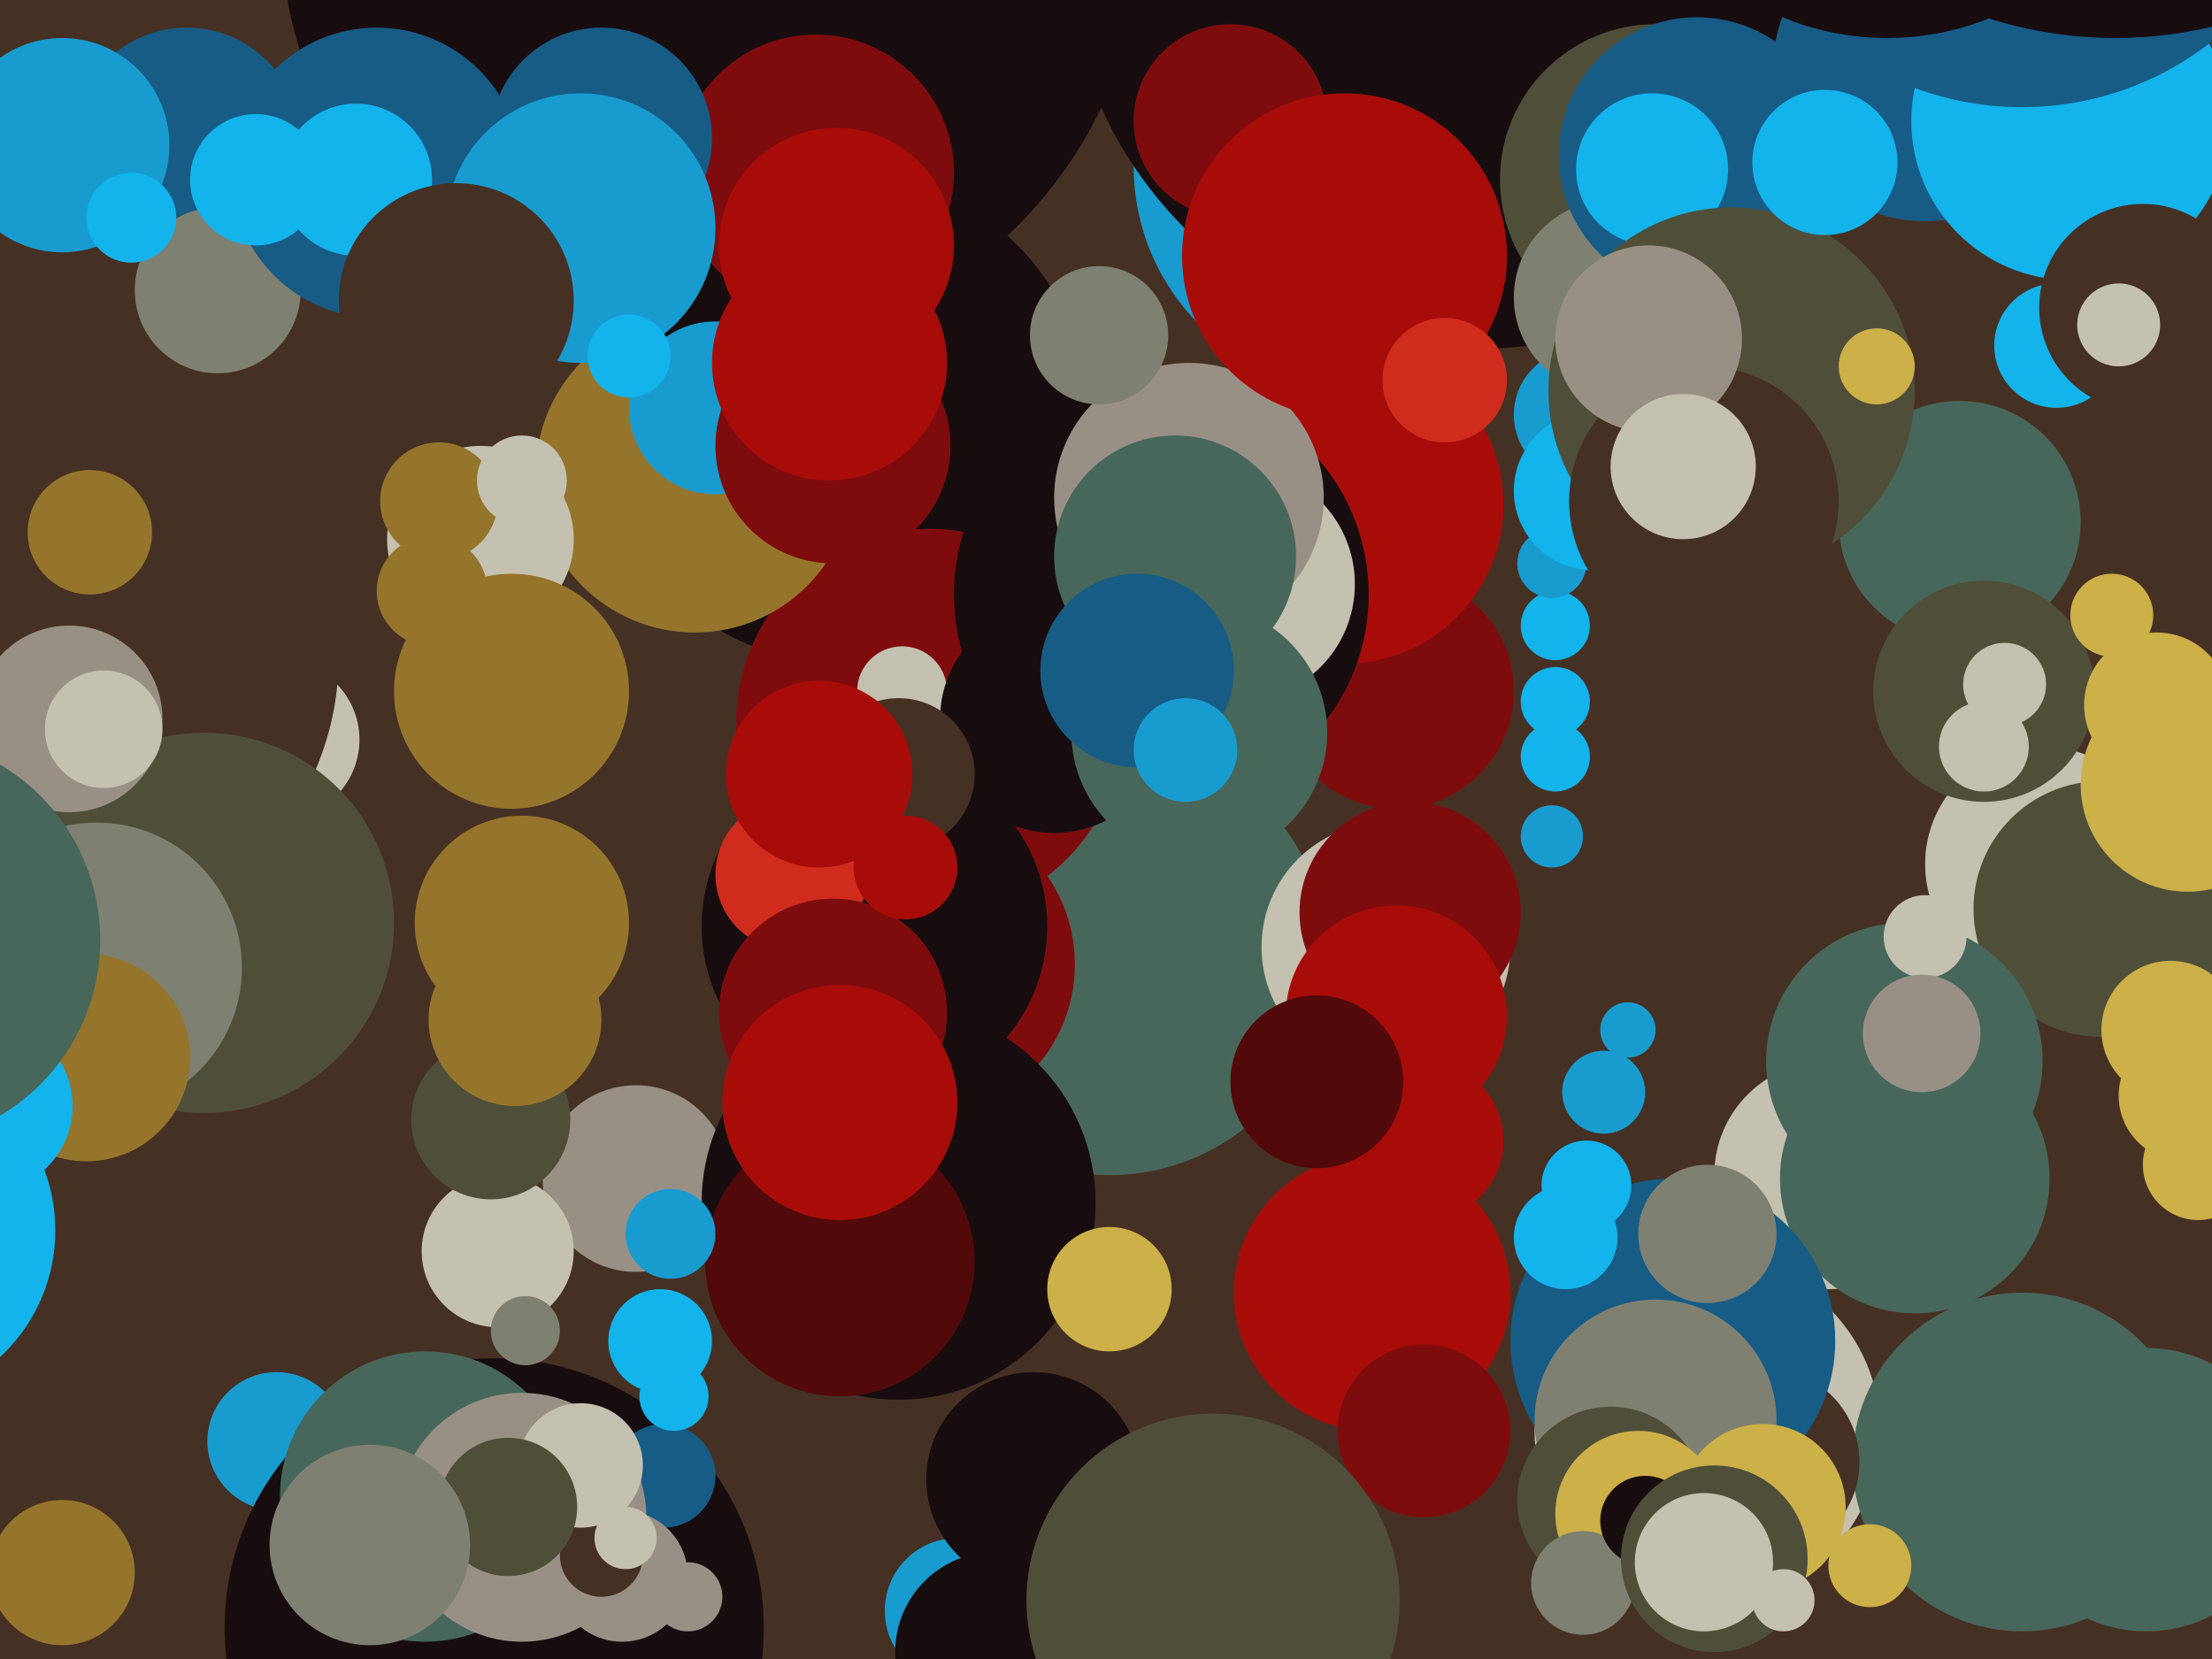 <svg xmlns="http://www.w3.org/2000/svg" width="640px" height="480px">
  <rect width="640" height="480" fill="rgb(69,49,35)"/>
  <circle cx="81" cy="214" r="23" fill="rgb(196,193,176)"/>
  <circle cx="321" cy="277" r="63" fill="rgb(71,103,91)"/>
  <circle cx="277" cy="466" r="21" fill="rgb(24,156,208)"/>
  <circle cx="184" cy="341" r="27" fill="rgb(153,144,133)"/>
  <circle cx="244" cy="121" r="71" fill="rgb(23,13,15)"/>
  <circle cx="151" cy="267" r="31" fill="rgb(149,117,43)"/>
  <circle cx="15" cy="190" r="83" fill="rgb(69,49,35)"/>
  <circle cx="269" cy="209" r="56" fill="rgb(127,12,13)"/>
  <circle cx="59" cy="267" r="55" fill="rgb(79,79,57)"/>
  <circle cx="28" cy="280" r="42" fill="rgb(126,128,113)"/>
  <circle cx="54" cy="41" r="33" fill="rgb(22,92,133)"/>
  <circle cx="529" cy="340" r="33" fill="rgb(196,193,176)"/>
  <circle cx="393" cy="48" r="65" fill="rgb(24,156,208)"/>
  <circle cx="18" cy="42" r="31" fill="rgb(24,156,208)"/>
  <circle cx="401" cy="274" r="36" fill="rgb(196,193,176)"/>
  <circle cx="201" cy="137" r="46" fill="rgb(149,117,43)"/>
  <circle cx="457" cy="120" r="19" fill="rgb(24,156,208)"/>
  <circle cx="554" cy="341" r="39" fill="rgb(71,103,91)"/>
  <circle cx="63" cy="84" r="24" fill="rgb(126,128,113)"/>
  <circle cx="567" cy="151" r="35" fill="rgb(71,103,91)"/>
  <circle cx="427" cy="-18" r="119" fill="rgb(23,13,15)"/>
  <circle cx="404" cy="200" r="34" fill="rgb(127,12,13)"/>
  <circle cx="479" cy="52" r="45" fill="rgb(79,79,57)"/>
  <circle cx="266" cy="279" r="45" fill="rgb(127,12,13)"/>
  <circle cx="260" cy="348" r="57" fill="rgb(23,13,15)"/>
  <circle cx="591" cy="250" r="34" fill="rgb(196,193,176)"/>
  <circle cx="450" cy="181" r="10" fill="rgb(19,179,236)"/>
  <circle cx="449" cy="163" r="10" fill="rgb(24,156,208)"/>
  <circle cx="494" cy="414" r="50" fill="rgb(196,193,176)"/>
  <circle cx="389" cy="146" r="46" fill="rgb(168,12,9)"/>
  <circle cx="557" cy="20" r="44" fill="rgb(22,92,133)"/>
  <circle cx="26" cy="154" r="18" fill="rgb(149,117,43)"/>
  <circle cx="139" cy="156" r="27" fill="rgb(196,193,176)"/>
  <circle cx="80" cy="417" r="20" fill="rgb(24,156,208)"/>
  <circle cx="143" cy="471" r="78" fill="rgb(23,13,15)"/>
  <circle cx="38" cy="63" r="13" fill="rgb(19,179,236)"/>
  <circle cx="206" cy="-23" r="125" fill="rgb(23,13,15)"/>
  <circle cx="123" cy="433" r="42" fill="rgb(71,103,91)"/>
  <circle cx="109" cy="50" r="42" fill="rgb(22,92,133)"/>
  <circle cx="236" cy="50" r="40" fill="rgb(127,12,13)"/>
  <circle cx="-34" cy="356" r="50" fill="rgb(19,179,236)"/>
  <circle cx="207" cy="118" r="25" fill="rgb(24,156,208)"/>
  <circle cx="253" cy="268" r="50" fill="rgb(23,13,15)"/>
  <circle cx="127" cy="145" r="17" fill="rgb(149,117,43)"/>
  <circle cx="450" cy="219" r="10" fill="rgb(19,179,236)"/>
  <circle cx="466" cy="86" r="28" fill="rgb(126,128,113)"/>
  <circle cx="397" cy="374" r="40" fill="rgb(168,12,9)"/>
  <circle cx="229" cy="253" r="22" fill="rgb(207,44,29)"/>
  <circle cx="471" cy="298" r="8" fill="rgb(24,156,208)"/>
  <circle cx="20" cy="208" r="27" fill="rgb(153,144,133)"/>
  <circle cx="491" cy="45" r="40" fill="rgb(22,92,133)"/>
  <circle cx="599" cy="35" r="46" fill="rgb(19,179,236)"/>
  <circle cx="478" cy="49" r="22" fill="rgb(19,179,236)"/>
  <circle cx="261" cy="200" r="13" fill="rgb(196,193,176)"/>
  <circle cx="336" cy="172" r="60" fill="rgb(23,13,15)"/>
  <circle cx="148" cy="200" r="34" fill="rgb(149,117,43)"/>
  <circle cx="30" cy="211" r="17" fill="rgb(196,193,176)"/>
  <circle cx="192" cy="427" r="15" fill="rgb(22,92,133)"/>
  <circle cx="464" cy="316" r="12" fill="rgb(24,156,208)"/>
  <circle cx="25" cy="306" r="30" fill="rgb(149,117,43)"/>
  <circle cx="450" cy="203" r="10" fill="rgb(19,179,236)"/>
  <circle cx="574" cy="200" r="32" fill="rgb(79,79,57)"/>
  <circle cx="461" cy="142" r="23" fill="rgb(19,179,236)"/>
  <circle cx="180" cy="456" r="19" fill="rgb(153,144,133)"/>
  <circle cx="242" cy="71" r="34" fill="rgb(168,12,9)"/>
  <circle cx="243" cy="365" r="39" fill="rgb(81,10,9)"/>
  <circle cx="305" cy="208" r="33" fill="rgb(23,13,15)"/>
  <circle cx="595" cy="100" r="18" fill="rgb(19,179,236)"/>
  <circle cx="501" cy="113" r="53" fill="rgb(79,79,57)"/>
  <circle cx="151" cy="439" r="36" fill="rgb(153,144,133)"/>
  <circle cx="356" cy="35" r="28" fill="rgb(127,12,13)"/>
  <circle cx="-4" cy="320" r="25" fill="rgb(19,179,236)"/>
  <circle cx="585" cy="423" r="49" fill="rgb(71,103,91)"/>
  <circle cx="288" cy="478" r="29" fill="rgb(23,13,15)"/>
  <circle cx="241" cy="293" r="33" fill="rgb(127,12,13)"/>
  <circle cx="632" cy="317" r="19" fill="rgb(204,176,72)"/>
  <circle cx="608" cy="263" r="37" fill="rgb(79,79,57)"/>
  <circle cx="199" cy="462" r="10" fill="rgb(153,144,133)"/>
  <circle cx="621" cy="431" r="41" fill="rgb(71,103,91)"/>
  <circle cx="125" cy="171" r="16" fill="rgb(149,117,43)"/>
  <circle cx="243" cy="319" r="34" fill="rgb(168,12,9)"/>
  <circle cx="636" cy="337" r="16" fill="rgb(204,176,72)"/>
  <circle cx="358" cy="169" r="34" fill="rgb(196,193,176)"/>
  <circle cx="493" cy="145" r="39" fill="rgb(69,49,35)"/>
  <circle cx="408" cy="264" r="32" fill="rgb(127,12,13)"/>
  <circle cx="412" cy="414" r="25" fill="rgb(127,12,13)"/>
  <circle cx="260" cy="224" r="22" fill="rgb(69,49,35)"/>
  <circle cx="174" cy="450" r="12" fill="rgb(69,49,35)"/>
  <circle cx="347" cy="212" r="37" fill="rgb(71,103,91)"/>
  <circle cx="551" cy="307" r="40" fill="rgb(71,103,91)"/>
  <circle cx="195" cy="404" r="10" fill="rgb(19,179,236)"/>
  <circle cx="585" cy="-58" r="89" fill="rgb(22,92,133)"/>
  <circle cx="511" cy="423" r="27" fill="rgb(69,49,35)"/>
  <circle cx="344" cy="144" r="39" fill="rgb(153,144,133)"/>
  <circle cx="484" cy="388" r="47" fill="rgb(22,92,133)"/>
  <circle cx="477" cy="98" r="27" fill="rgb(153,144,133)"/>
  <circle cx="620" cy="89" r="30" fill="rgb(69,49,35)"/>
  <circle cx="151" cy="139" r="13" fill="rgb(196,193,176)"/>
  <circle cx="174" cy="40" r="32" fill="rgb(22,92,133)"/>
  <circle cx="404" cy="294" r="32" fill="rgb(168,12,9)"/>
  <circle cx="168" cy="66" r="39" fill="rgb(24,156,208)"/>
  <circle cx="449" cy="242" r="9" fill="rgb(24,156,208)"/>
  <circle cx="340" cy="161" r="35" fill="rgb(71,103,91)"/>
  <circle cx="318" cy="97" r="20" fill="rgb(126,128,113)"/>
  <circle cx="241" cy="129" r="34" fill="rgb(127,12,13)"/>
  <circle cx="329" cy="194" r="28" fill="rgb(22,92,133)"/>
  <circle cx="144" cy="362" r="22" fill="rgb(196,193,176)"/>
  <circle cx="633" cy="227" r="31" fill="rgb(204,176,72)"/>
  <circle cx="299" cy="428" r="31" fill="rgb(23,13,15)"/>
  <circle cx="168" cy="424" r="18" fill="rgb(196,193,176)"/>
  <circle cx="389" cy="74" r="47" fill="rgb(168,12,9)"/>
  <circle cx="528" cy="47" r="21" fill="rgb(19,179,236)"/>
  <circle cx="557" cy="271" r="12" fill="rgb(196,193,176)"/>
  <circle cx="181" cy="445" r="9" fill="rgb(196,193,176)"/>
  <circle cx="194" cy="357" r="13" fill="rgb(24,156,208)"/>
  <circle cx="343" cy="217" r="15" fill="rgb(24,156,208)"/>
  <circle cx="142" cy="324" r="23" fill="rgb(79,79,57)"/>
  <circle cx="103" cy="52" r="22" fill="rgb(19,179,236)"/>
  <circle cx="237" cy="224" r="27" fill="rgb(168,12,9)"/>
  <circle cx="152" cy="385" r="10" fill="rgb(126,128,113)"/>
  <circle cx="459" cy="343" r="13" fill="rgb(19,179,236)"/>
  <circle cx="351" cy="463" r="54" fill="rgb(79,79,57)"/>
  <circle cx="182" cy="103" r="12" fill="rgb(19,179,236)"/>
  <circle cx="18" cy="455" r="21" fill="rgb(149,117,43)"/>
  <circle cx="-30" cy="272" r="59" fill="rgb(71,103,91)"/>
  <circle cx="149" cy="295" r="25" fill="rgb(149,117,43)"/>
  <circle cx="479" cy="411" r="35" fill="rgb(126,128,113)"/>
  <circle cx="412" cy="330" r="23" fill="rgb(168,12,9)"/>
  <circle cx="612" cy="-110" r="121" fill="rgb(23,13,15)"/>
  <circle cx="628" cy="298" r="20" fill="rgb(204,176,72)"/>
  <circle cx="466" cy="434" r="27" fill="rgb(79,79,57)"/>
  <circle cx="556" cy="299" r="17" fill="rgb(153,144,133)"/>
  <circle cx="74" cy="52" r="19" fill="rgb(19,179,236)"/>
  <circle cx="453" cy="358" r="15" fill="rgb(19,179,236)"/>
  <circle cx="613" cy="94" r="12" fill="rgb(196,193,176)"/>
  <circle cx="321" cy="373" r="18" fill="rgb(204,176,72)"/>
  <circle cx="510" cy="436" r="24" fill="rgb(204,176,72)"/>
  <circle cx="381" cy="313" r="25" fill="rgb(81,10,9)"/>
  <circle cx="474" cy="438" r="24" fill="rgb(204,176,72)"/>
  <circle cx="132" cy="87" r="34" fill="rgb(69,49,35)"/>
  <circle cx="458" cy="458" r="15" fill="rgb(126,128,113)"/>
  <circle cx="494" cy="357" r="20" fill="rgb(126,128,113)"/>
  <circle cx="541" cy="453" r="12" fill="rgb(204,176,72)"/>
  <circle cx="476" cy="440" r="13" fill="rgb(23,13,15)"/>
  <circle cx="624" cy="204" r="21" fill="rgb(204,176,72)"/>
  <circle cx="543" cy="106" r="11" fill="rgb(204,176,72)"/>
  <circle cx="496" cy="451" r="27" fill="rgb(79,79,57)"/>
  <circle cx="516" cy="463" r="9" fill="rgb(196,193,176)"/>
  <circle cx="493" cy="452" r="20" fill="rgb(196,193,176)"/>
  <circle cx="147" cy="436" r="20" fill="rgb(79,79,57)"/>
  <circle cx="574" cy="216" r="13" fill="rgb(196,193,176)"/>
  <circle cx="262" cy="251" r="15" fill="rgb(168,12,9)"/>
  <circle cx="611" cy="178" r="12" fill="rgb(204,176,72)"/>
  <circle cx="107" cy="447" r="29" fill="rgb(126,128,113)"/>
  <circle cx="240" cy="105" r="34" fill="rgb(168,12,9)"/>
  <circle cx="418" cy="110" r="18" fill="rgb(207,44,29)"/>
  <circle cx="487" cy="135" r="21" fill="rgb(196,193,176)"/>
  <circle cx="546" cy="-68" r="79" fill="rgb(23,13,15)"/>
  <circle cx="580" cy="198" r="12" fill="rgb(196,193,176)"/>
  <circle cx="191" cy="388" r="15" fill="rgb(19,179,236)"/>
</svg>